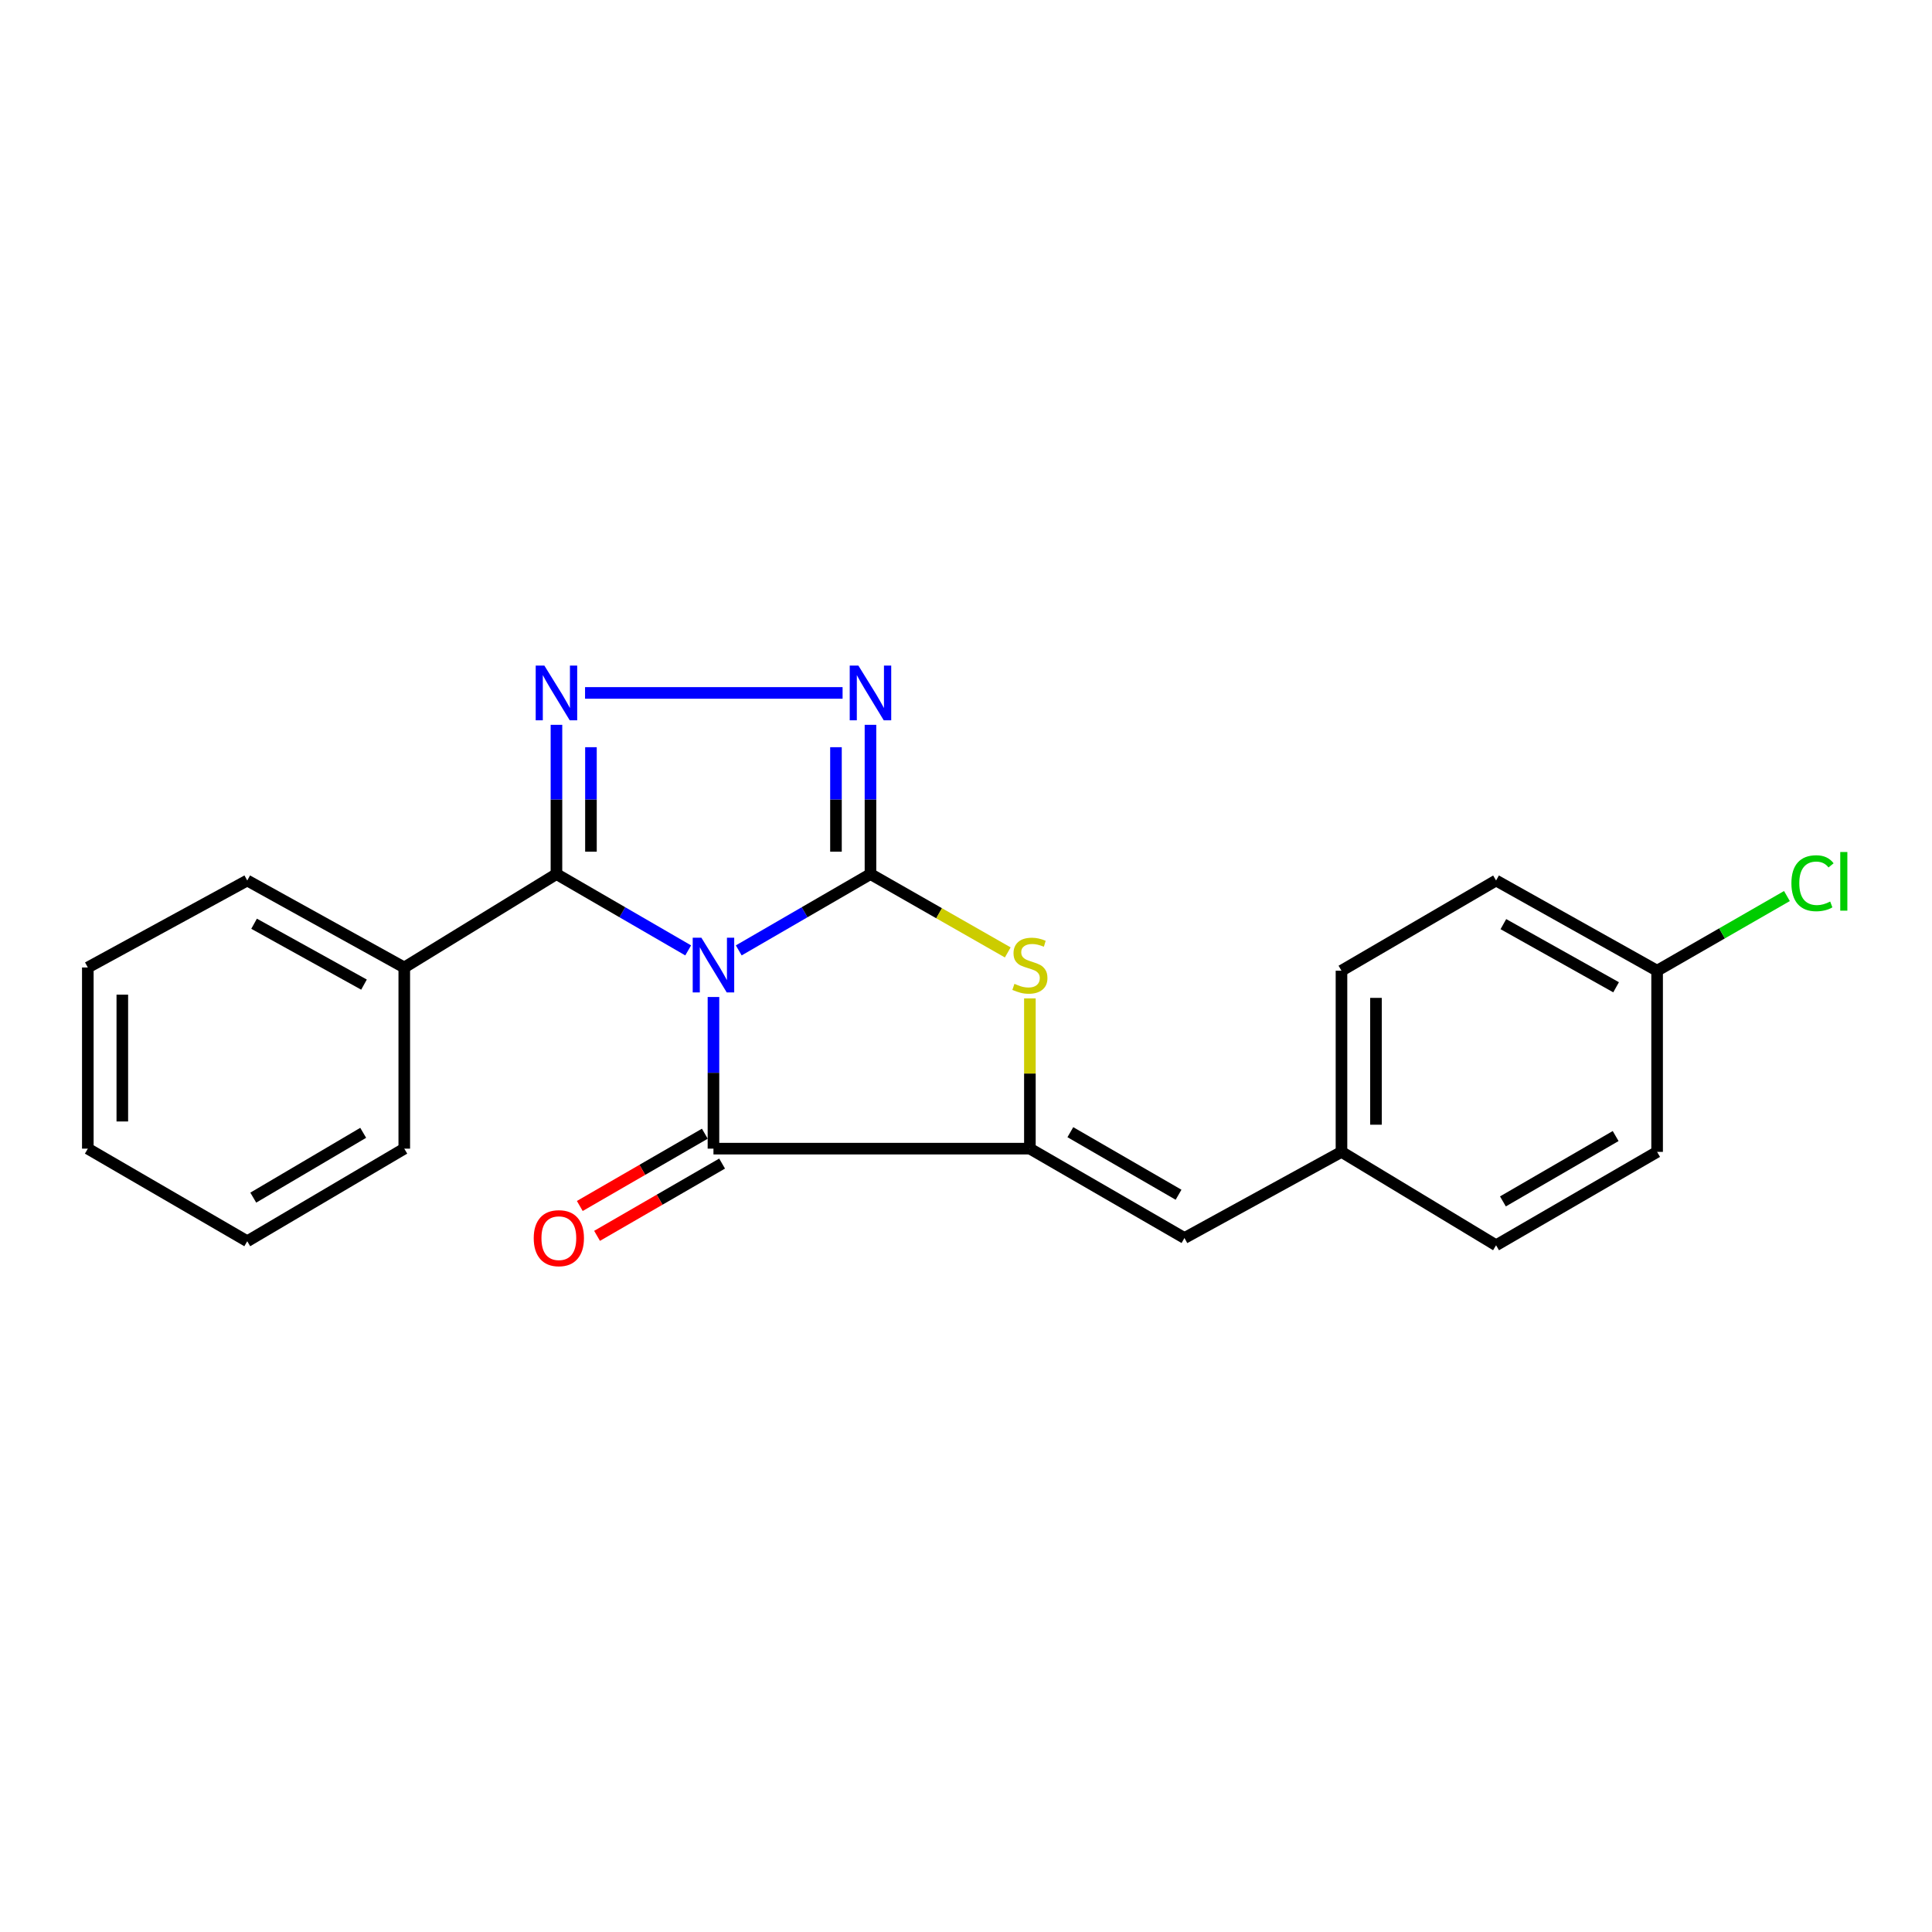 <?xml version='1.0' encoding='iso-8859-1'?>
<svg version='1.1' baseProfile='full'
              xmlns='http://www.w3.org/2000/svg'
                      xmlns:rdkit='http://www.rdkit.org/xml'
                      xmlns:xlink='http://www.w3.org/1999/xlink'
                  xml:space='preserve'
width='1000px' height='1000px' viewBox='0 0 1000 1000'>
<!-- END OF HEADER -->
<rect style='opacity:1.0;fill:#FFFFFF;stroke:none' width='1000' height='1000' x='0' y='0'> </rect>
<path class='bond-0' d='M 382.374,491.925 L 416.464,472.171' style='fill:none;fill-rule:evenodd;stroke:#0000FF;stroke-width:6px;stroke-linecap:butt;stroke-linejoin:miter;stroke-opacity:1' />
<path class='bond-0' d='M 416.464,472.171 L 450.554,452.417' style='fill:none;fill-rule:evenodd;stroke:#000000;stroke-width:6px;stroke-linecap:butt;stroke-linejoin:miter;stroke-opacity:1' />
<path class='bond-1' d='M 356.198,491.925 L 322.108,472.171' style='fill:none;fill-rule:evenodd;stroke:#0000FF;stroke-width:6px;stroke-linecap:butt;stroke-linejoin:miter;stroke-opacity:1' />
<path class='bond-1' d='M 322.108,472.171 L 288.018,452.417' style='fill:none;fill-rule:evenodd;stroke:#000000;stroke-width:6px;stroke-linecap:butt;stroke-linejoin:miter;stroke-opacity:1' />
<path class='bond-2' d='M 369.286,516.045 L 369.286,555.291' style='fill:none;fill-rule:evenodd;stroke:#0000FF;stroke-width:6px;stroke-linecap:butt;stroke-linejoin:miter;stroke-opacity:1' />
<path class='bond-2' d='M 369.286,555.291 L 369.286,594.537' style='fill:none;fill-rule:evenodd;stroke:#000000;stroke-width:6px;stroke-linecap:butt;stroke-linejoin:miter;stroke-opacity:1' />
<path class='bond-5' d='M 450.554,452.417 L 450.554,413.79' style='fill:none;fill-rule:evenodd;stroke:#000000;stroke-width:6px;stroke-linecap:butt;stroke-linejoin:miter;stroke-opacity:1' />
<path class='bond-5' d='M 450.554,413.79 L 450.554,375.163' style='fill:none;fill-rule:evenodd;stroke:#0000FF;stroke-width:6px;stroke-linecap:butt;stroke-linejoin:miter;stroke-opacity:1' />
<path class='bond-5' d='M 432.697,440.829 L 432.697,413.79' style='fill:none;fill-rule:evenodd;stroke:#000000;stroke-width:6px;stroke-linecap:butt;stroke-linejoin:miter;stroke-opacity:1' />
<path class='bond-5' d='M 432.697,413.79 L 432.697,386.751' style='fill:none;fill-rule:evenodd;stroke:#0000FF;stroke-width:6px;stroke-linecap:butt;stroke-linejoin:miter;stroke-opacity:1' />
<path class='bond-6' d='M 450.554,452.417 L 486.085,472.694' style='fill:none;fill-rule:evenodd;stroke:#000000;stroke-width:6px;stroke-linecap:butt;stroke-linejoin:miter;stroke-opacity:1' />
<path class='bond-6' d='M 486.085,472.694 L 521.616,492.972' style='fill:none;fill-rule:evenodd;stroke:#CCCC00;stroke-width:6px;stroke-linecap:butt;stroke-linejoin:miter;stroke-opacity:1' />
<path class='bond-4' d='M 288.018,452.417 L 288.018,413.79' style='fill:none;fill-rule:evenodd;stroke:#000000;stroke-width:6px;stroke-linecap:butt;stroke-linejoin:miter;stroke-opacity:1' />
<path class='bond-4' d='M 288.018,413.79 L 288.018,375.163' style='fill:none;fill-rule:evenodd;stroke:#0000FF;stroke-width:6px;stroke-linecap:butt;stroke-linejoin:miter;stroke-opacity:1' />
<path class='bond-4' d='M 305.875,440.829 L 305.875,413.79' style='fill:none;fill-rule:evenodd;stroke:#000000;stroke-width:6px;stroke-linecap:butt;stroke-linejoin:miter;stroke-opacity:1' />
<path class='bond-4' d='M 305.875,413.79 L 305.875,386.751' style='fill:none;fill-rule:evenodd;stroke:#0000FF;stroke-width:6px;stroke-linecap:butt;stroke-linejoin:miter;stroke-opacity:1' />
<path class='bond-9' d='M 288.018,452.417 L 209.25,500.769' style='fill:none;fill-rule:evenodd;stroke:#000000;stroke-width:6px;stroke-linecap:butt;stroke-linejoin:miter;stroke-opacity:1' />
<path class='bond-3' d='M 369.286,594.537 L 533.071,594.537' style='fill:none;fill-rule:evenodd;stroke:#000000;stroke-width:6px;stroke-linecap:butt;stroke-linejoin:miter;stroke-opacity:1' />
<path class='bond-8' d='M 364.818,586.807 L 332.459,605.511' style='fill:none;fill-rule:evenodd;stroke:#000000;stroke-width:6px;stroke-linecap:butt;stroke-linejoin:miter;stroke-opacity:1' />
<path class='bond-8' d='M 332.459,605.511 L 300.101,624.215' style='fill:none;fill-rule:evenodd;stroke:#FF0000;stroke-width:6px;stroke-linecap:butt;stroke-linejoin:miter;stroke-opacity:1' />
<path class='bond-8' d='M 373.754,602.266 L 341.396,620.971' style='fill:none;fill-rule:evenodd;stroke:#000000;stroke-width:6px;stroke-linecap:butt;stroke-linejoin:miter;stroke-opacity:1' />
<path class='bond-8' d='M 341.396,620.971 L 309.037,639.675' style='fill:none;fill-rule:evenodd;stroke:#FF0000;stroke-width:6px;stroke-linecap:butt;stroke-linejoin:miter;stroke-opacity:1' />
<path class='bond-7' d='M 533.071,594.537 L 613.079,640.795' style='fill:none;fill-rule:evenodd;stroke:#000000;stroke-width:6px;stroke-linecap:butt;stroke-linejoin:miter;stroke-opacity:1' />
<path class='bond-7' d='M 554.011,586.017 L 610.016,618.398' style='fill:none;fill-rule:evenodd;stroke:#000000;stroke-width:6px;stroke-linecap:butt;stroke-linejoin:miter;stroke-opacity:1' />
<path class='bond-22' d='M 533.071,594.537 L 533.071,555.651' style='fill:none;fill-rule:evenodd;stroke:#000000;stroke-width:6px;stroke-linecap:butt;stroke-linejoin:miter;stroke-opacity:1' />
<path class='bond-22' d='M 533.071,555.651 L 533.071,516.765' style='fill:none;fill-rule:evenodd;stroke:#CCCC00;stroke-width:6px;stroke-linecap:butt;stroke-linejoin:miter;stroke-opacity:1' />
<path class='bond-23' d='M 302.821,358.659 L 436.12,358.659' style='fill:none;fill-rule:evenodd;stroke:#0000FF;stroke-width:6px;stroke-linecap:butt;stroke-linejoin:miter;stroke-opacity:1' />
<path class='bond-10' d='M 613.079,640.795 L 694.347,596.213' style='fill:none;fill-rule:evenodd;stroke:#000000;stroke-width:6px;stroke-linecap:butt;stroke-linejoin:miter;stroke-opacity:1' />
<path class='bond-17' d='M 209.25,500.769 L 127.972,455.75' style='fill:none;fill-rule:evenodd;stroke:#000000;stroke-width:6px;stroke-linecap:butt;stroke-linejoin:miter;stroke-opacity:1' />
<path class='bond-17' d='M 188.406,509.637 L 131.512,478.124' style='fill:none;fill-rule:evenodd;stroke:#000000;stroke-width:6px;stroke-linecap:butt;stroke-linejoin:miter;stroke-opacity:1' />
<path class='bond-18' d='M 209.25,500.769 L 209.25,594.537' style='fill:none;fill-rule:evenodd;stroke:#000000;stroke-width:6px;stroke-linecap:butt;stroke-linejoin:miter;stroke-opacity:1' />
<path class='bond-13' d='M 694.347,596.213 L 774.365,644.545' style='fill:none;fill-rule:evenodd;stroke:#000000;stroke-width:6px;stroke-linecap:butt;stroke-linejoin:miter;stroke-opacity:1' />
<path class='bond-14' d='M 694.347,596.213 L 694.347,502.436' style='fill:none;fill-rule:evenodd;stroke:#000000;stroke-width:6px;stroke-linecap:butt;stroke-linejoin:miter;stroke-opacity:1' />
<path class='bond-14' d='M 712.204,582.146 L 712.204,516.502' style='fill:none;fill-rule:evenodd;stroke:#000000;stroke-width:6px;stroke-linecap:butt;stroke-linejoin:miter;stroke-opacity:1' />
<path class='bond-11' d='M 857.716,502.436 L 774.365,455.75' style='fill:none;fill-rule:evenodd;stroke:#000000;stroke-width:6px;stroke-linecap:butt;stroke-linejoin:miter;stroke-opacity:1' />
<path class='bond-11' d='M 836.487,511.012 L 778.142,478.332' style='fill:none;fill-rule:evenodd;stroke:#000000;stroke-width:6px;stroke-linecap:butt;stroke-linejoin:miter;stroke-opacity:1' />
<path class='bond-12' d='M 857.716,502.436 L 891.314,483.113' style='fill:none;fill-rule:evenodd;stroke:#000000;stroke-width:6px;stroke-linecap:butt;stroke-linejoin:miter;stroke-opacity:1' />
<path class='bond-12' d='M 891.314,483.113 L 924.911,463.791' style='fill:none;fill-rule:evenodd;stroke:#00CC00;stroke-width:6px;stroke-linecap:butt;stroke-linejoin:miter;stroke-opacity:1' />
<path class='bond-25' d='M 857.716,502.436 L 857.716,596.213' style='fill:none;fill-rule:evenodd;stroke:#000000;stroke-width:6px;stroke-linecap:butt;stroke-linejoin:miter;stroke-opacity:1' />
<path class='bond-15' d='M 774.365,644.545 L 857.716,596.213' style='fill:none;fill-rule:evenodd;stroke:#000000;stroke-width:6px;stroke-linecap:butt;stroke-linejoin:miter;stroke-opacity:1' />
<path class='bond-15' d='M 777.91,621.848 L 836.256,588.015' style='fill:none;fill-rule:evenodd;stroke:#000000;stroke-width:6px;stroke-linecap:butt;stroke-linejoin:miter;stroke-opacity:1' />
<path class='bond-16' d='M 694.347,502.436 L 774.365,455.75' style='fill:none;fill-rule:evenodd;stroke:#000000;stroke-width:6px;stroke-linecap:butt;stroke-linejoin:miter;stroke-opacity:1' />
<path class='bond-20' d='M 127.972,455.75 L 45.455,500.769' style='fill:none;fill-rule:evenodd;stroke:#000000;stroke-width:6px;stroke-linecap:butt;stroke-linejoin:miter;stroke-opacity:1' />
<path class='bond-19' d='M 209.25,594.537 L 127.972,642.462' style='fill:none;fill-rule:evenodd;stroke:#000000;stroke-width:6px;stroke-linecap:butt;stroke-linejoin:miter;stroke-opacity:1' />
<path class='bond-19' d='M 187.989,586.344 L 131.094,619.891' style='fill:none;fill-rule:evenodd;stroke:#000000;stroke-width:6px;stroke-linecap:butt;stroke-linejoin:miter;stroke-opacity:1' />
<path class='bond-21' d='M 127.972,642.462 L 45.455,594.537' style='fill:none;fill-rule:evenodd;stroke:#000000;stroke-width:6px;stroke-linecap:butt;stroke-linejoin:miter;stroke-opacity:1' />
<path class='bond-24' d='M 45.455,500.769 L 45.455,594.537' style='fill:none;fill-rule:evenodd;stroke:#000000;stroke-width:6px;stroke-linecap:butt;stroke-linejoin:miter;stroke-opacity:1' />
<path class='bond-24' d='M 63.311,514.834 L 63.311,580.471' style='fill:none;fill-rule:evenodd;stroke:#000000;stroke-width:6px;stroke-linecap:butt;stroke-linejoin:miter;stroke-opacity:1' />
<path  class='atom-0' d='M 363.026 485.349
L 372.306 500.349
Q 373.226 501.829, 374.706 504.509
Q 376.186 507.189, 376.266 507.349
L 376.266 485.349
L 380.026 485.349
L 380.026 513.669
L 376.146 513.669
L 366.186 497.269
Q 365.026 495.349, 363.786 493.149
Q 362.586 490.949, 362.226 490.269
L 362.226 513.669
L 358.546 513.669
L 358.546 485.349
L 363.026 485.349
' fill='#0000FF'/>
<path  class='atom-5' d='M 281.758 344.499
L 291.038 359.499
Q 291.958 360.979, 293.438 363.659
Q 294.918 366.339, 294.998 366.499
L 294.998 344.499
L 298.758 344.499
L 298.758 372.819
L 294.878 372.819
L 284.918 356.419
Q 283.758 354.499, 282.518 352.299
Q 281.318 350.099, 280.958 349.419
L 280.958 372.819
L 277.278 372.819
L 277.278 344.499
L 281.758 344.499
' fill='#0000FF'/>
<path  class='atom-6' d='M 444.294 344.499
L 453.574 359.499
Q 454.494 360.979, 455.974 363.659
Q 457.454 366.339, 457.534 366.499
L 457.534 344.499
L 461.294 344.499
L 461.294 372.819
L 457.414 372.819
L 447.454 356.419
Q 446.294 354.499, 445.054 352.299
Q 443.854 350.099, 443.494 349.419
L 443.494 372.819
L 439.814 372.819
L 439.814 344.499
L 444.294 344.499
' fill='#0000FF'/>
<path  class='atom-7' d='M 525.071 509.229
Q 525.391 509.349, 526.711 509.909
Q 528.031 510.469, 529.471 510.829
Q 530.951 511.149, 532.391 511.149
Q 535.071 511.149, 536.631 509.869
Q 538.191 508.549, 538.191 506.269
Q 538.191 504.709, 537.391 503.749
Q 536.631 502.789, 535.431 502.269
Q 534.231 501.749, 532.231 501.149
Q 529.711 500.389, 528.191 499.669
Q 526.711 498.949, 525.631 497.429
Q 524.591 495.909, 524.591 493.349
Q 524.591 489.789, 526.991 487.589
Q 529.431 485.389, 534.231 485.389
Q 537.511 485.389, 541.231 486.949
L 540.311 490.029
Q 536.911 488.629, 534.351 488.629
Q 531.591 488.629, 530.071 489.789
Q 528.551 490.909, 528.591 492.869
Q 528.591 494.389, 529.351 495.309
Q 530.151 496.229, 531.271 496.749
Q 532.431 497.269, 534.351 497.869
Q 536.911 498.669, 538.431 499.469
Q 539.951 500.269, 541.031 501.909
Q 542.151 503.509, 542.151 506.269
Q 542.151 510.189, 539.511 512.309
Q 536.911 514.389, 532.551 514.389
Q 530.031 514.389, 528.111 513.829
Q 526.231 513.309, 523.991 512.389
L 525.071 509.229
' fill='#CCCC00'/>
<path  class='atom-9' d='M 276.258 640.875
Q 276.258 634.075, 279.618 630.275
Q 282.978 626.475, 289.258 626.475
Q 295.538 626.475, 298.898 630.275
Q 302.258 634.075, 302.258 640.875
Q 302.258 647.755, 298.858 651.675
Q 295.458 655.555, 289.258 655.555
Q 283.018 655.555, 279.618 651.675
Q 276.258 647.795, 276.258 640.875
M 289.258 652.355
Q 293.578 652.355, 295.898 649.475
Q 298.258 646.555, 298.258 640.875
Q 298.258 635.315, 295.898 632.515
Q 293.578 629.675, 289.258 629.675
Q 284.938 629.675, 282.578 632.475
Q 280.258 635.275, 280.258 640.875
Q 280.258 646.595, 282.578 649.475
Q 284.938 652.355, 289.258 652.355
' fill='#FF0000'/>
<path  class='atom-13' d='M 927.231 457.157
Q 927.231 450.117, 930.511 446.437
Q 933.831 442.717, 940.111 442.717
Q 945.951 442.717, 949.071 446.837
L 946.431 448.997
Q 944.151 445.997, 940.111 445.997
Q 935.831 445.997, 933.551 448.877
Q 931.311 451.717, 931.311 457.157
Q 931.311 462.757, 933.631 465.637
Q 935.991 468.517, 940.551 468.517
Q 943.671 468.517, 947.311 466.637
L 948.431 469.637
Q 946.951 470.597, 944.711 471.157
Q 942.471 471.717, 939.991 471.717
Q 933.831 471.717, 930.511 467.957
Q 927.231 464.197, 927.231 457.157
' fill='#00CC00'/>
<path  class='atom-13' d='M 952.511 440.997
L 956.191 440.997
L 956.191 471.357
L 952.511 471.357
L 952.511 440.997
' fill='#00CC00'/>
</svg>
